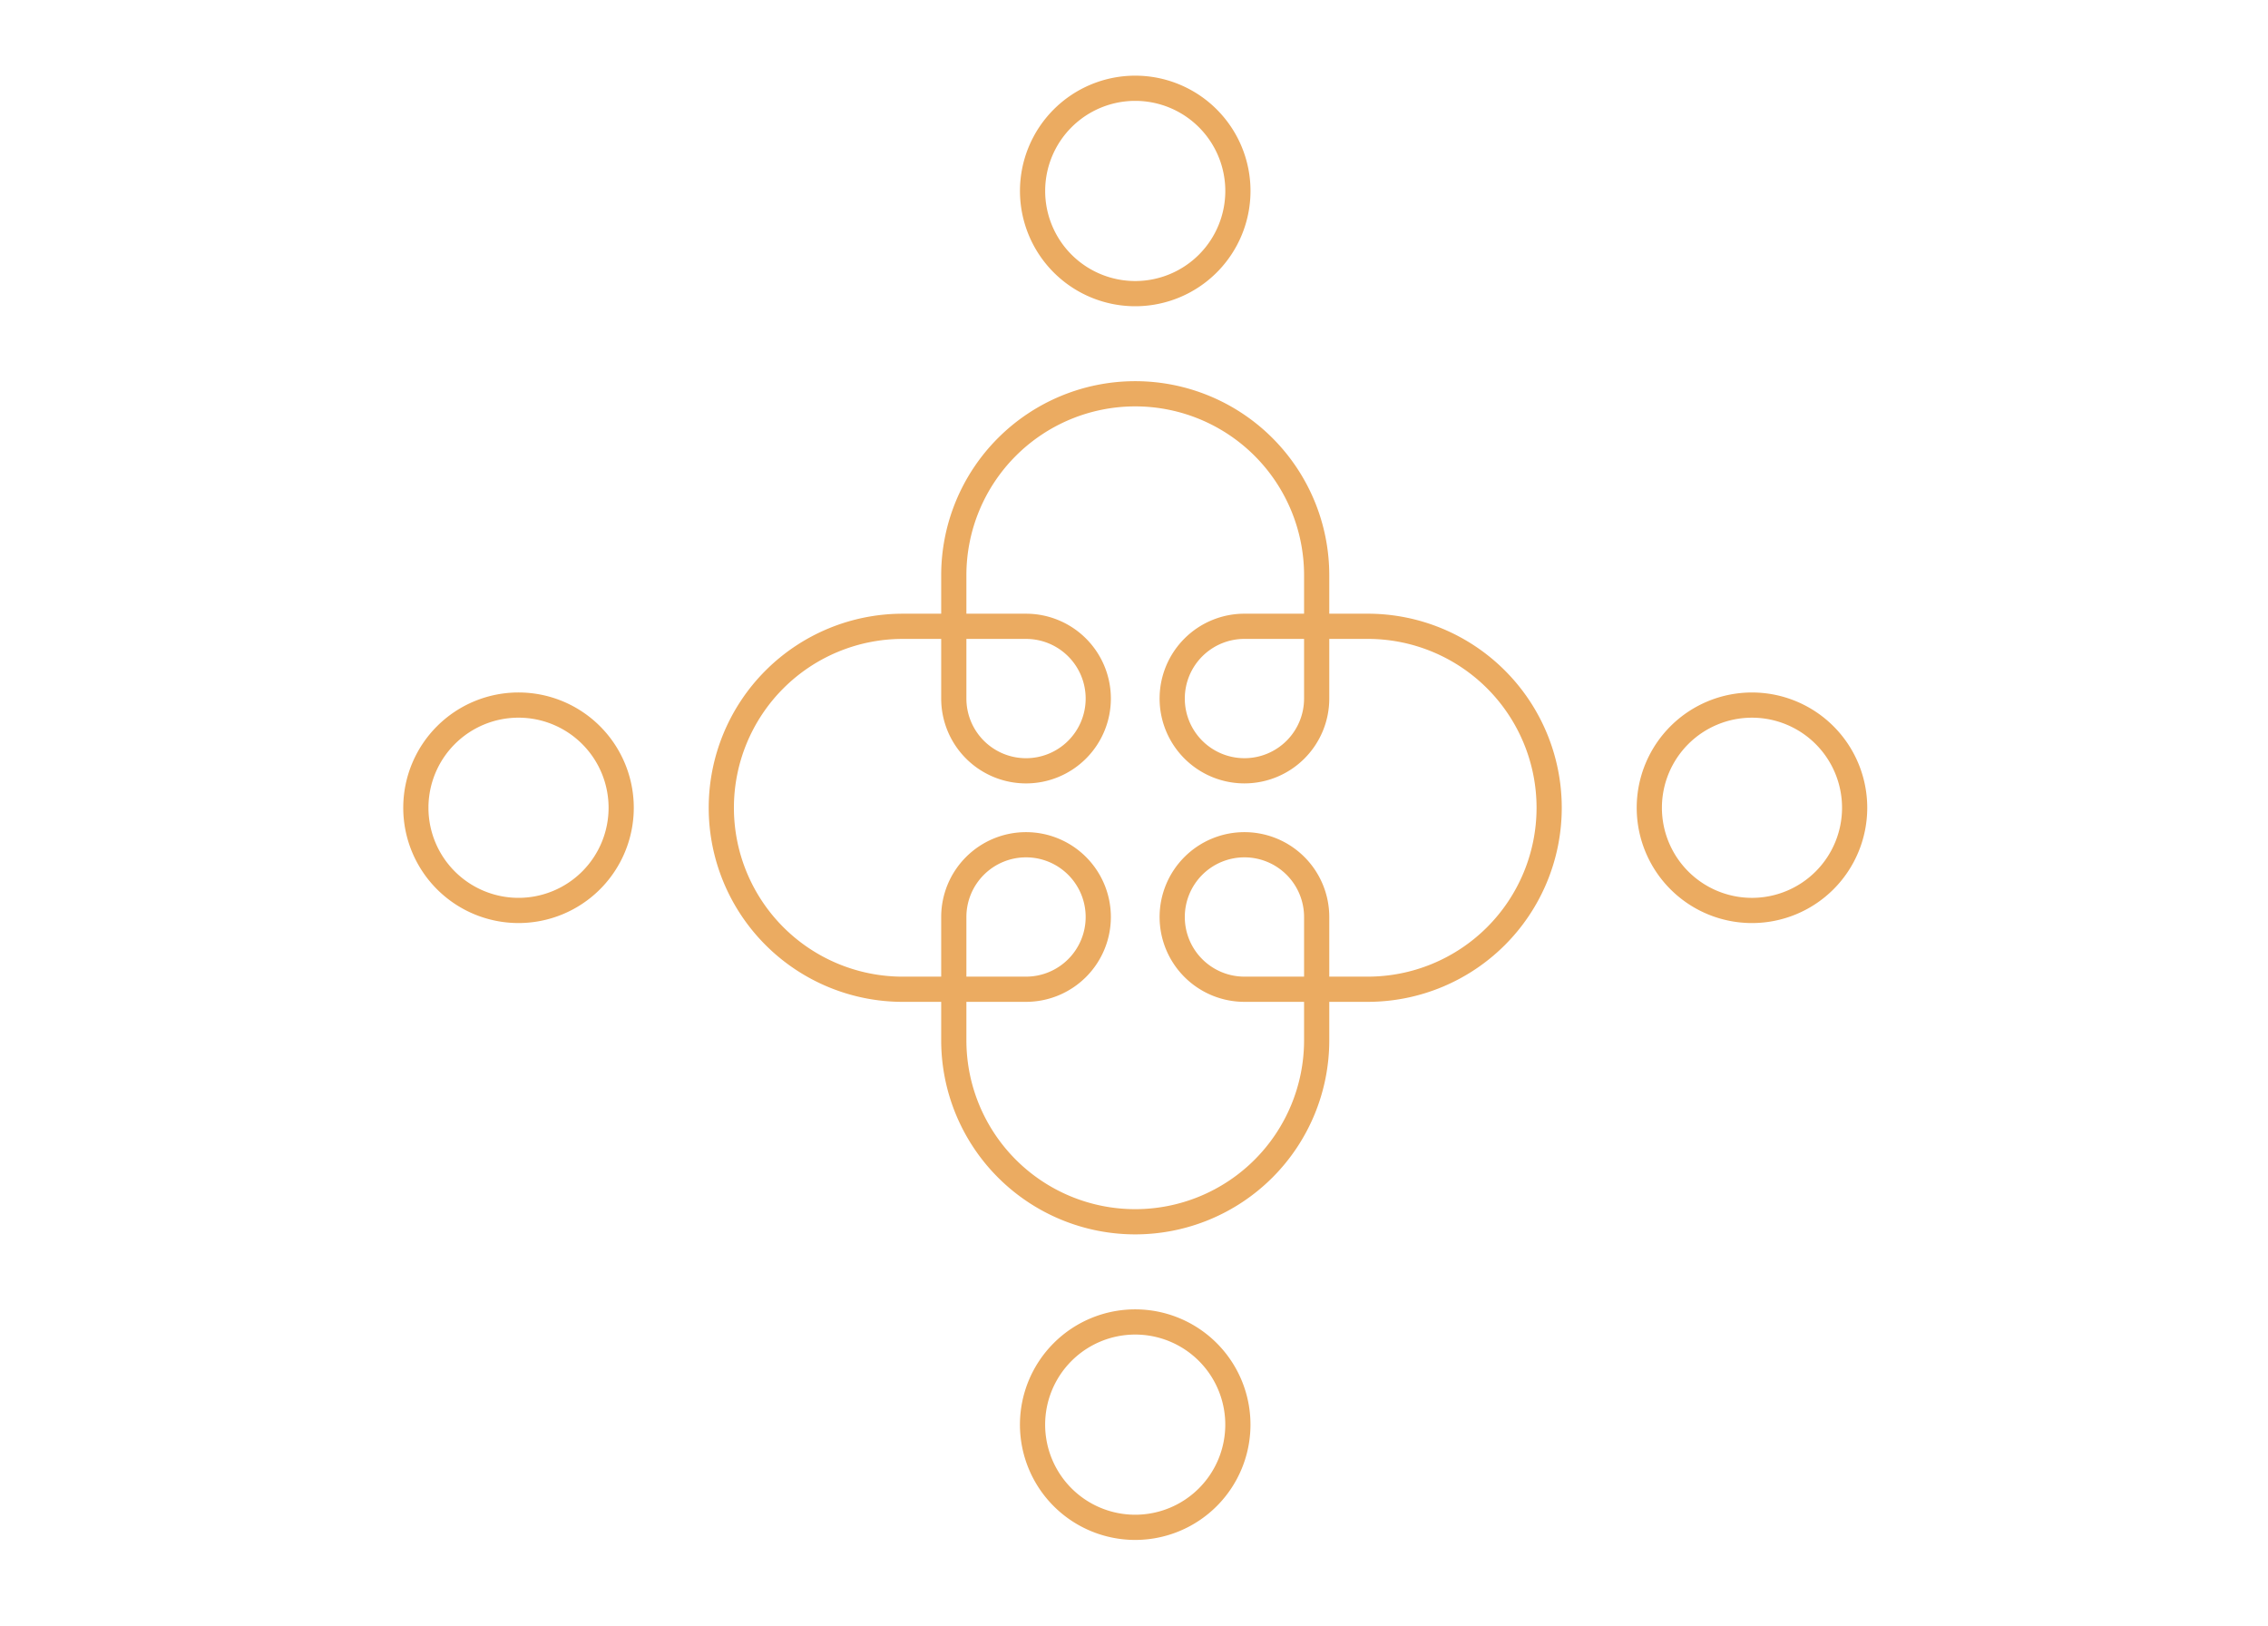 <svg xmlns="http://www.w3.org/2000/svg" width="180" height="129" viewBox="0 0 180 129">
  <g id="top-icon04" transform="translate(-955 -1145)">
    <rect id="長方形_6185" data-name="長方形 6185" width="180" height="129" transform="translate(955 1145)" fill="none"/>
    <g id="グループ_34329" data-name="グループ 34329" transform="translate(-157.9 -36.9)">
      <path id="パス_65278" data-name="パス 65278" d="M172.789,23.2a8.148,8.148,0,1,1,8.148-8.148A8.148,8.148,0,0,1,172.789,23.2Z" transform="translate(1030.209 1182)" fill="none" stroke="#ebab61" stroke-linecap="round" stroke-linejoin="round" stroke-width="2"/>
      <path id="パス_65279" data-name="パス 65279" d="M172.787,322.382a8.148,8.148,0,1,1-8.148,8.148A8.148,8.148,0,0,1,172.787,322.382Z" transform="translate(1030.209 964.416)" fill="none" stroke="#ebab61" stroke-linecap="round" stroke-linejoin="round" stroke-width="2"/>
      <path id="パス_65280" data-name="パス 65280" d="M23.2,172.787a8.148,8.148,0,1,1-8.148-8.148A8.148,8.148,0,0,1,23.2,172.787Z" transform="translate(1139 1073.209)" fill="none" stroke="#ebab61" stroke-linecap="round" stroke-linejoin="round" stroke-width="2"/>
      <path id="パス_65282" data-name="パス 65282" d="M109.224,132.289a5.733,5.733,0,1,0-5.733-5.733v9.784a14.4,14.4,0,0,0,28.8,0v-9.784a5.733,5.733,0,1,0-5.733,5.733h9.784a14.4,14.4,0,1,0,0-28.8h-9.784a5.733,5.733,0,1,0,5.733,5.733h0V99.439a14.4,14.4,0,1,0-28.8,0v9.784h0a5.733,5.733,0,1,0,5.733-5.733H99.44a14.4,14.4,0,0,0,0,28.8Z" transform="translate(1085.107 1128.108)" fill="none" stroke="#ebab61" stroke-linecap="round" stroke-linejoin="round" stroke-width="2"/>
      <path id="パス_65281" data-name="パス 65281" d="M322.382,172.789a8.148,8.148,0,1,1,8.148,8.148A8.148,8.148,0,0,1,322.382,172.789Z" transform="translate(921.416 1073.208)" fill="none" stroke="#ebab61" stroke-linecap="round" stroke-linejoin="round" stroke-width="2"/>
    </g>
  </g>
</svg>

